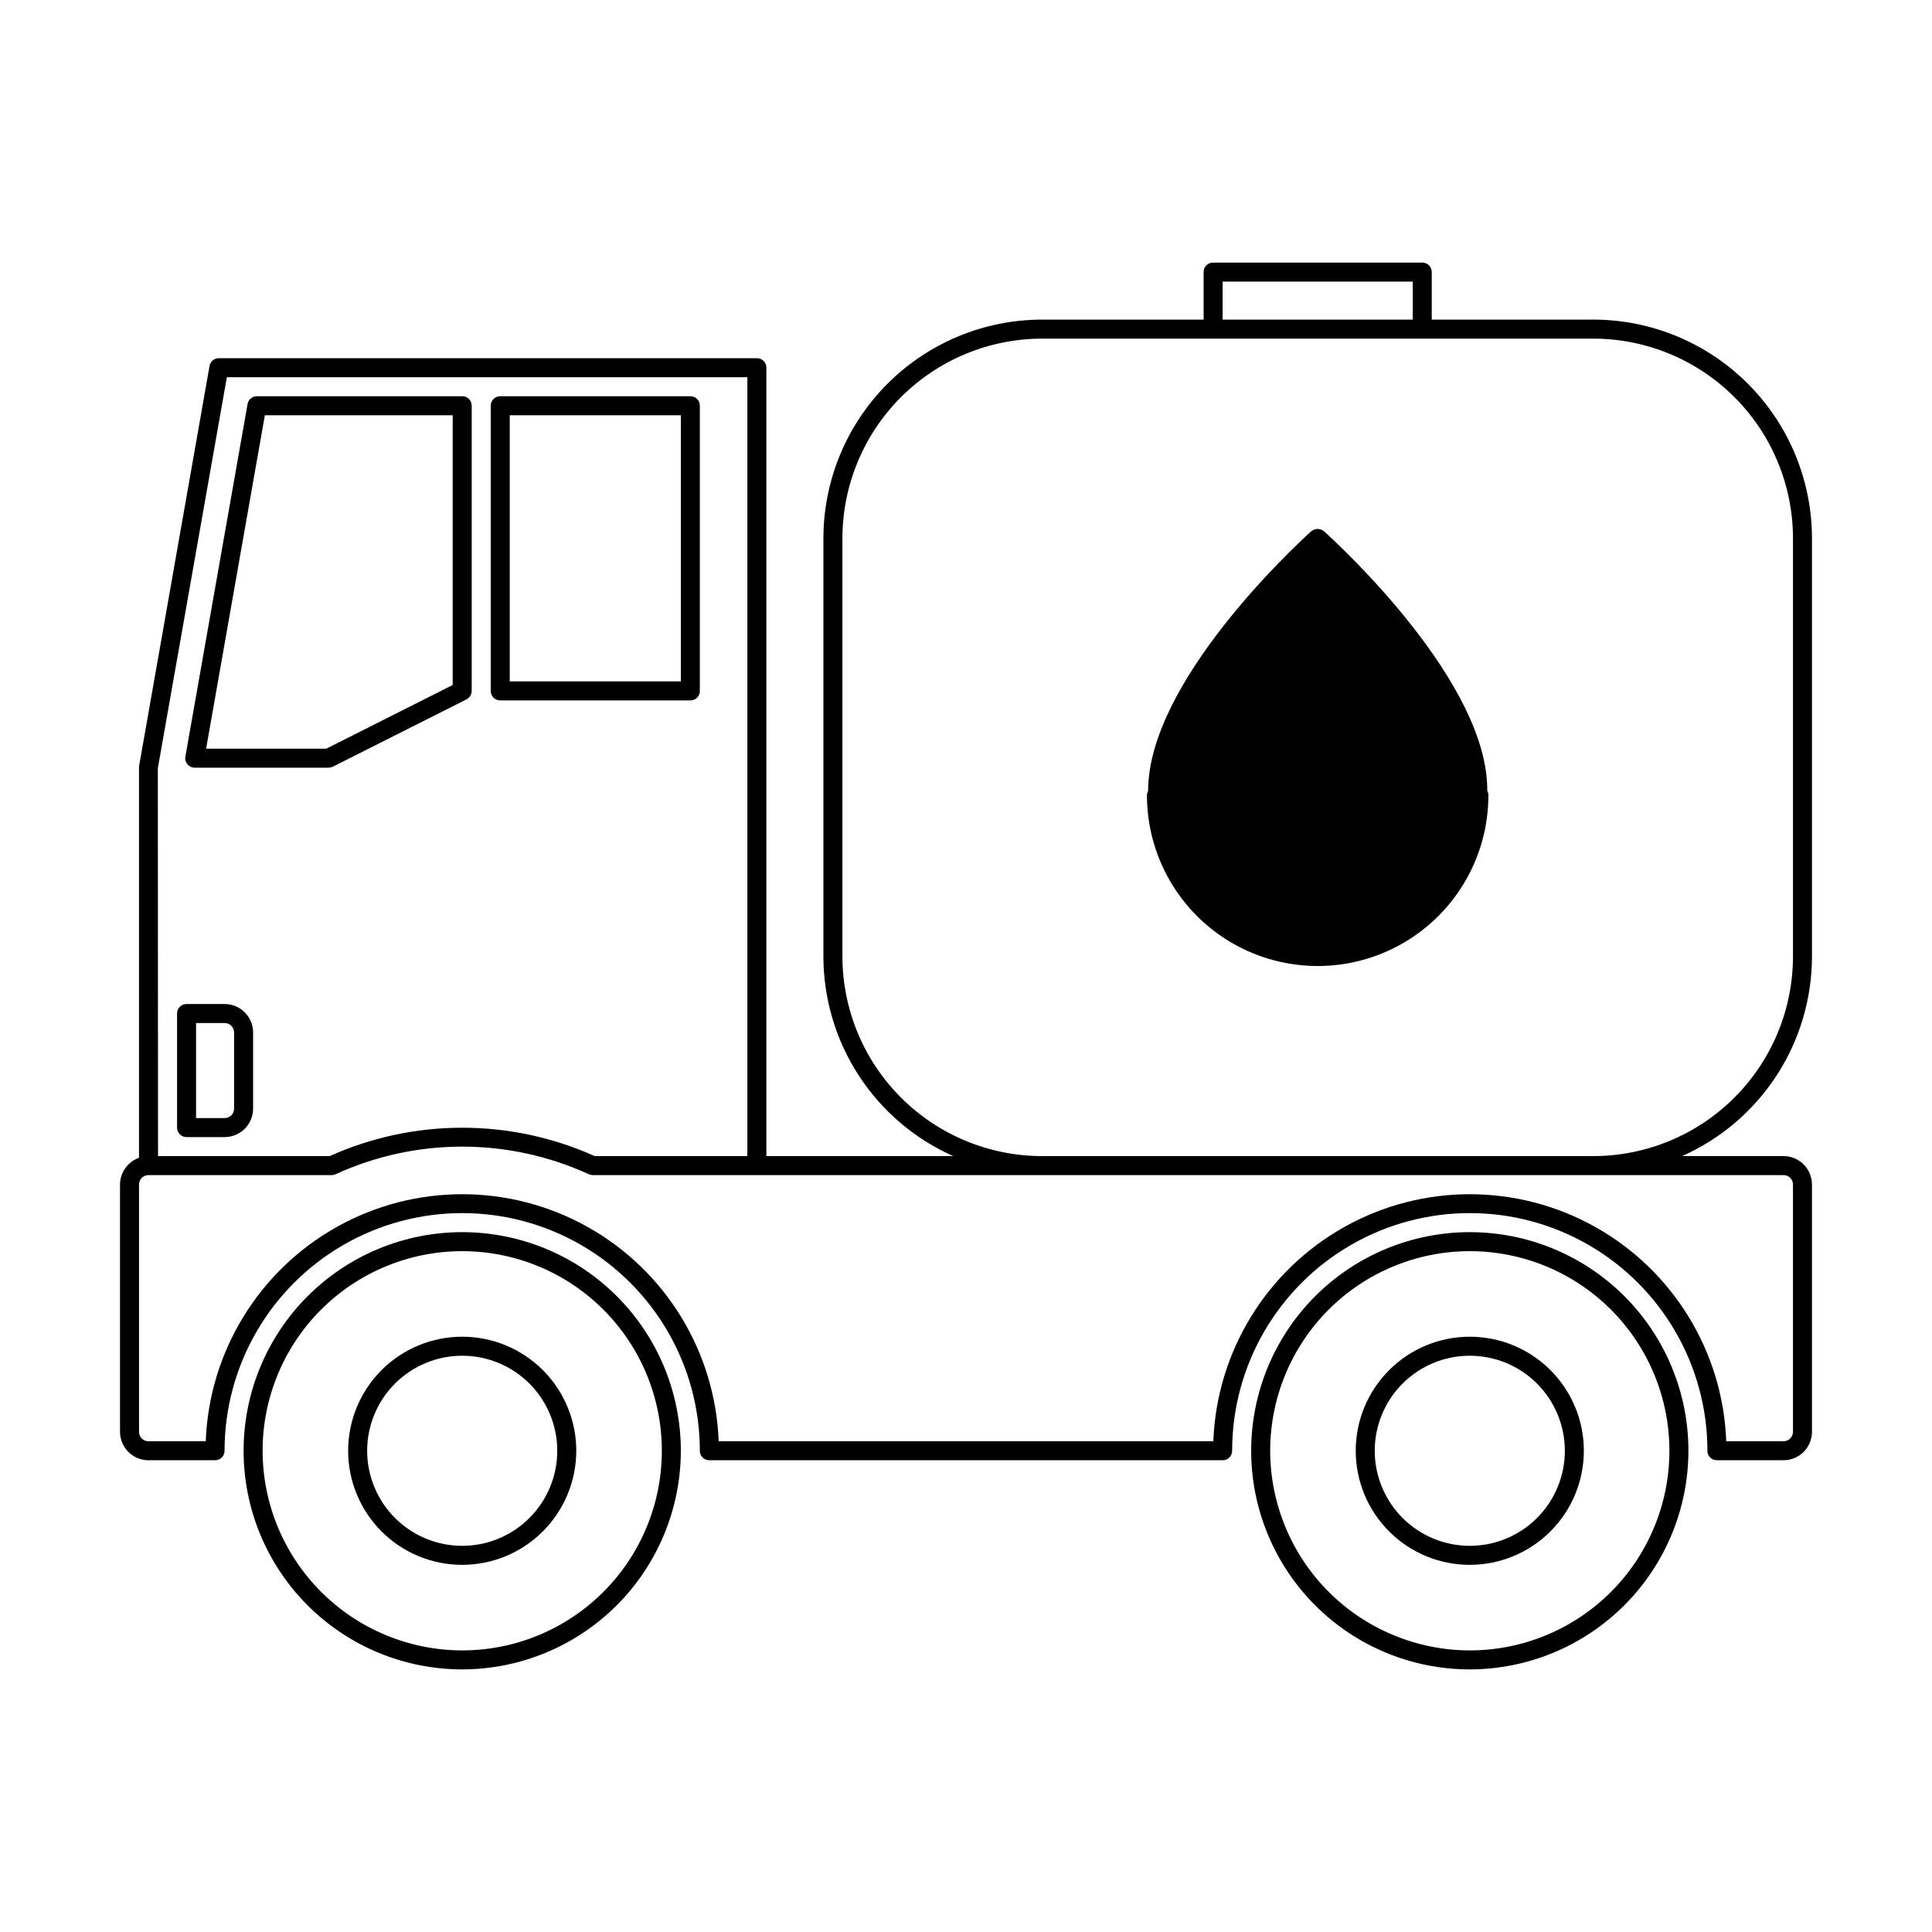 <?xml version="1.0" encoding="UTF-8"?>
<!-- Uploaded to: ICON Repo, www.svgrepo.com, Generator: ICON Repo Mixer Tools -->
<svg fill="#000000" width="800px" height="800px" version="1.1" viewBox="144 144 512 512" xmlns="http://www.w3.org/2000/svg">
 <g>
  <path d="m276.57 329.62h50.383-0.004c0.672 0.004 1.316-0.258 1.789-0.73 0.473-0.477 0.738-1.121 0.73-1.789v-75.57c0.008-0.672-0.258-1.316-0.73-1.789-0.473-0.477-1.117-0.738-1.789-0.73h-50.383 0.004c-0.672-0.008-1.316 0.254-1.789 0.73-0.473 0.473-0.738 1.117-0.73 1.789v75.57c-0.008 0.668 0.258 1.312 0.73 1.789 0.473 0.473 1.117 0.734 1.789 0.73zm2.519-75.57h45.344v70.535l-45.344-0.004z"/>
  <path d="m324.43 528.47c0-15.363-6.102-30.102-16.969-40.969-10.863-10.863-25.602-16.969-40.969-16.969-15.367 0-30.102 6.106-40.969 16.969-10.863 10.867-16.969 25.605-16.969 40.969 0 15.367 6.106 30.105 16.969 40.969 10.867 10.867 25.602 16.969 40.969 16.969 15.359-0.016 30.086-6.129 40.949-16.988 10.859-10.863 16.969-25.586 16.988-40.949zm-110.84 0h0.004c0-14.027 5.574-27.484 15.492-37.406 9.922-9.918 23.379-15.492 37.406-15.492 14.031 0 27.484 5.574 37.406 15.492 9.922 9.922 15.496 23.379 15.496 37.406 0 14.031-5.574 27.488-15.496 37.406-9.922 9.922-23.375 15.496-37.406 15.496-14.023-0.016-27.473-5.594-37.387-15.512-9.918-9.918-15.496-23.363-15.512-37.391z"/>
  <path d="m591.45 528.47c0-15.363-6.102-30.102-16.969-40.969-10.867-10.863-25.602-16.969-40.969-16.969-15.367 0-30.102 6.106-40.969 16.969-10.863 10.867-16.969 25.605-16.969 40.969 0 15.367 6.106 30.105 16.969 40.969 10.867 10.867 25.602 16.969 40.969 16.969 15.359-0.016 30.086-6.129 40.949-16.988 10.859-10.863 16.969-25.586 16.988-40.949zm-110.84 0h0.004c0-14.027 5.57-27.484 15.492-37.406 9.922-9.918 23.375-15.492 37.406-15.492s27.484 5.574 37.406 15.492c9.922 9.922 15.492 23.379 15.492 37.406 0 14.031-5.57 27.488-15.492 37.406-9.922 9.922-23.375 15.496-37.406 15.496-14.023-0.016-27.473-5.594-37.391-15.512-9.914-9.918-15.492-23.363-15.508-37.391z"/>
  <path d="m563.74 528.47c0-8.016-3.188-15.703-8.855-21.375-5.668-5.668-13.359-8.852-21.375-8.852-8.016 0-15.707 3.184-21.375 8.852-5.668 5.672-8.852 13.359-8.852 21.375 0 8.02 3.184 15.707 8.852 21.375 5.668 5.672 13.359 8.855 21.375 8.855 8.016-0.008 15.699-3.195 21.367-8.863 5.668-5.664 8.855-13.352 8.863-21.367zm-55.418 0h-0.004c0-6.68 2.656-13.086 7.379-17.812 4.723-4.723 11.133-7.375 17.812-7.375 6.68 0 13.09 2.652 17.812 7.375 4.723 4.727 7.379 11.133 7.379 17.812 0 6.684-2.656 13.09-7.379 17.812-4.723 4.727-11.133 7.379-17.812 7.379-6.68-0.004-13.086-2.656-17.809-7.379-4.723-4.727-7.379-11.133-7.383-17.812z"/>
  <path d="m296.72 528.47c0-8.016-3.188-15.703-8.855-21.375-5.668-5.668-13.355-8.852-21.375-8.852-8.016 0-15.707 3.184-21.375 8.852-5.668 5.672-8.852 13.359-8.852 21.375 0 8.02 3.184 15.707 8.852 21.375 5.668 5.672 13.359 8.855 21.375 8.855 8.016-0.008 15.699-3.195 21.367-8.863 5.668-5.664 8.855-13.352 8.863-21.367zm-55.418 0h-0.004c0-6.68 2.656-13.086 7.379-17.812 4.727-4.723 11.133-7.375 17.812-7.375 6.68 0 13.09 2.652 17.812 7.375 4.727 4.727 7.379 11.133 7.379 17.812 0 6.684-2.652 13.09-7.379 17.812-4.723 4.727-11.133 7.379-17.812 7.379-6.68-0.004-13.086-2.656-17.809-7.379-4.723-4.727-7.379-11.133-7.383-17.812z"/>
  <path d="m195.6 347.45h35.418c0.402-0.008 0.793-0.094 1.16-0.254l35.418-17.836c0.855-0.434 1.398-1.309 1.41-2.266v-75.57c0.008-0.672-0.258-1.316-0.73-1.789-0.473-0.477-1.117-0.738-1.789-0.73h-54.41c-1.219-0.008-2.262 0.863-2.469 2.066l-16.477 93.406c-0.156 0.734 0.051 1.504 0.555 2.062 0.473 0.574 1.176 0.906 1.914 0.91zm18.59-93.406 49.777-0.004v71.492l-33.504 16.879h-31.84z"/>
  <path d="m193.44 445.34h10.078-0.004c2.008 0.004 3.93-0.793 5.348-2.207 1.418-1.418 2.215-3.344 2.211-5.348v-20.152c0.004-2.008-0.793-3.93-2.211-5.348-1.418-1.418-3.34-2.215-5.348-2.211h-10.074c-0.672-0.008-1.316 0.258-1.789 0.73-0.473 0.473-0.738 1.117-0.73 1.789v30.23c-0.008 0.668 0.258 1.312 0.73 1.785 0.473 0.477 1.117 0.738 1.789 0.73zm2.519-30.23 7.555 0.004c0.672-0.008 1.316 0.258 1.789 0.73 0.473 0.473 0.738 1.117 0.73 1.789v20.152c0.008 0.668-0.258 1.312-0.73 1.789-0.473 0.473-1.117 0.734-1.789 0.73h-7.555z"/>
  <path d="m538.14 353.55c0.25-28.516-38.691-64.641-43.176-68.668h-0.004c-1.008-0.934-2.566-0.934-3.574 0-4.434 4.031-43.125 39.953-43.125 68.719h-0.004c-0.199 0.352-0.301 0.754-0.301 1.16 0 16.16 8.625 31.098 22.621 39.18 14 8.082 31.246 8.082 45.242 0 14-8.082 22.621-23.02 22.621-39.18 0-0.422-0.102-0.84-0.301-1.211z"/>
  <path d="m566.25 228.7h-42.82v-12.594c0.004-0.672-0.258-1.316-0.73-1.789-0.477-0.477-1.121-0.738-1.789-0.73h-55.422c-0.668-0.008-1.312 0.254-1.785 0.73-0.477 0.473-0.738 1.117-0.73 1.789v12.594h-42.824c-15.363 0.02-30.086 6.129-40.949 16.992-10.859 10.859-16.973 25.586-16.992 40.945v110.84c0.012 11.199 3.266 22.156 9.375 31.543 6.106 9.391 14.801 16.809 25.035 21.355h-49.523v-208.93c0.008-0.668-0.254-1.312-0.73-1.789-0.473-0.473-1.117-0.734-1.789-0.73h-142.58c-1.215-0.008-2.262 0.867-2.469 2.066l-18.691 106.15v103.68c-3.004 1.074-5.019 3.914-5.035 7.106v65.496c-0.004 2.004 0.793 3.926 2.211 5.344 1.414 1.418 3.34 2.215 5.344 2.211h17.633c0.672 0.008 1.316-0.258 1.789-0.73 0.477-0.473 0.738-1.117 0.73-1.789 0-22.496 12.004-43.289 31.488-54.539s43.492-11.25 62.977 0c19.484 11.25 31.488 32.043 31.488 54.539-0.008 0.672 0.258 1.316 0.73 1.789 0.473 0.473 1.117 0.738 1.789 0.73h136.03c0.672 0.008 1.316-0.258 1.789-0.73 0.473-0.473 0.738-1.117 0.73-1.789 0-22.496 12.004-43.289 31.488-54.539s43.492-11.25 62.977 0 31.488 32.043 31.488 54.539c-0.008 0.672 0.258 1.316 0.73 1.789 0.473 0.473 1.117 0.738 1.789 0.73h17.633c2.004 0.004 3.93-0.793 5.348-2.211 1.418-1.418 2.211-3.34 2.211-5.344v-65.496c0-2.008-0.793-3.93-2.211-5.348-1.418-1.418-3.344-2.215-5.348-2.211h-26.852c10.234-4.547 18.93-11.965 25.039-21.355 6.106-9.387 9.359-20.344 9.371-31.543v-110.84c-0.02-15.359-6.133-30.086-16.992-40.945-10.863-10.863-25.586-16.973-40.949-16.992zm-98.242-10.074h50.383v10.078h-50.383zm-263.89 25.34h137.94v206.41h-40.453c-22.336-10.023-47.895-10.023-70.23 0h-45.496l-0.051-102.78zm412.52 211.45c0.672-0.008 1.316 0.258 1.789 0.73 0.473 0.473 0.738 1.117 0.73 1.789v65.496c0.008 0.668-0.258 1.312-0.73 1.785-0.473 0.477-1.117 0.738-1.789 0.73h-15.164c-0.887-23.676-14.031-45.184-34.695-56.773-20.664-11.59-45.871-11.59-66.539 0-20.664 11.59-33.809 33.098-34.695 56.773h-131.09c-0.887-23.676-14.031-45.184-34.695-56.773-20.664-11.59-45.871-11.59-66.539 0-20.664 11.59-33.809 33.098-34.695 56.773h-15.164c-0.668 0.008-1.312-0.254-1.789-0.73-0.473-0.473-0.734-1.117-0.73-1.785v-65.496c-0.004-0.672 0.258-1.316 0.73-1.789 0.477-0.473 1.121-0.738 1.789-0.73h48.566c0.367-0.012 0.727-0.098 1.059-0.254 21.277-9.723 45.73-9.723 67.008 0 0.332 0.156 0.691 0.242 1.059 0.254zm2.519-57.938c-0.016 14.023-5.594 27.469-15.512 37.387-9.918 9.918-23.363 15.496-37.391 15.512h-146.1c-14.027-0.016-27.473-5.594-37.391-15.512-9.918-9.918-15.496-23.363-15.512-37.387v-110.84c0.016-14.023 5.594-27.473 15.512-37.387 9.918-9.918 23.363-15.496 37.391-15.512h146.1c14.027 0.016 27.473 5.594 37.391 15.512 9.918 9.914 15.496 23.363 15.512 37.387z"/>
 </g>
</svg>
